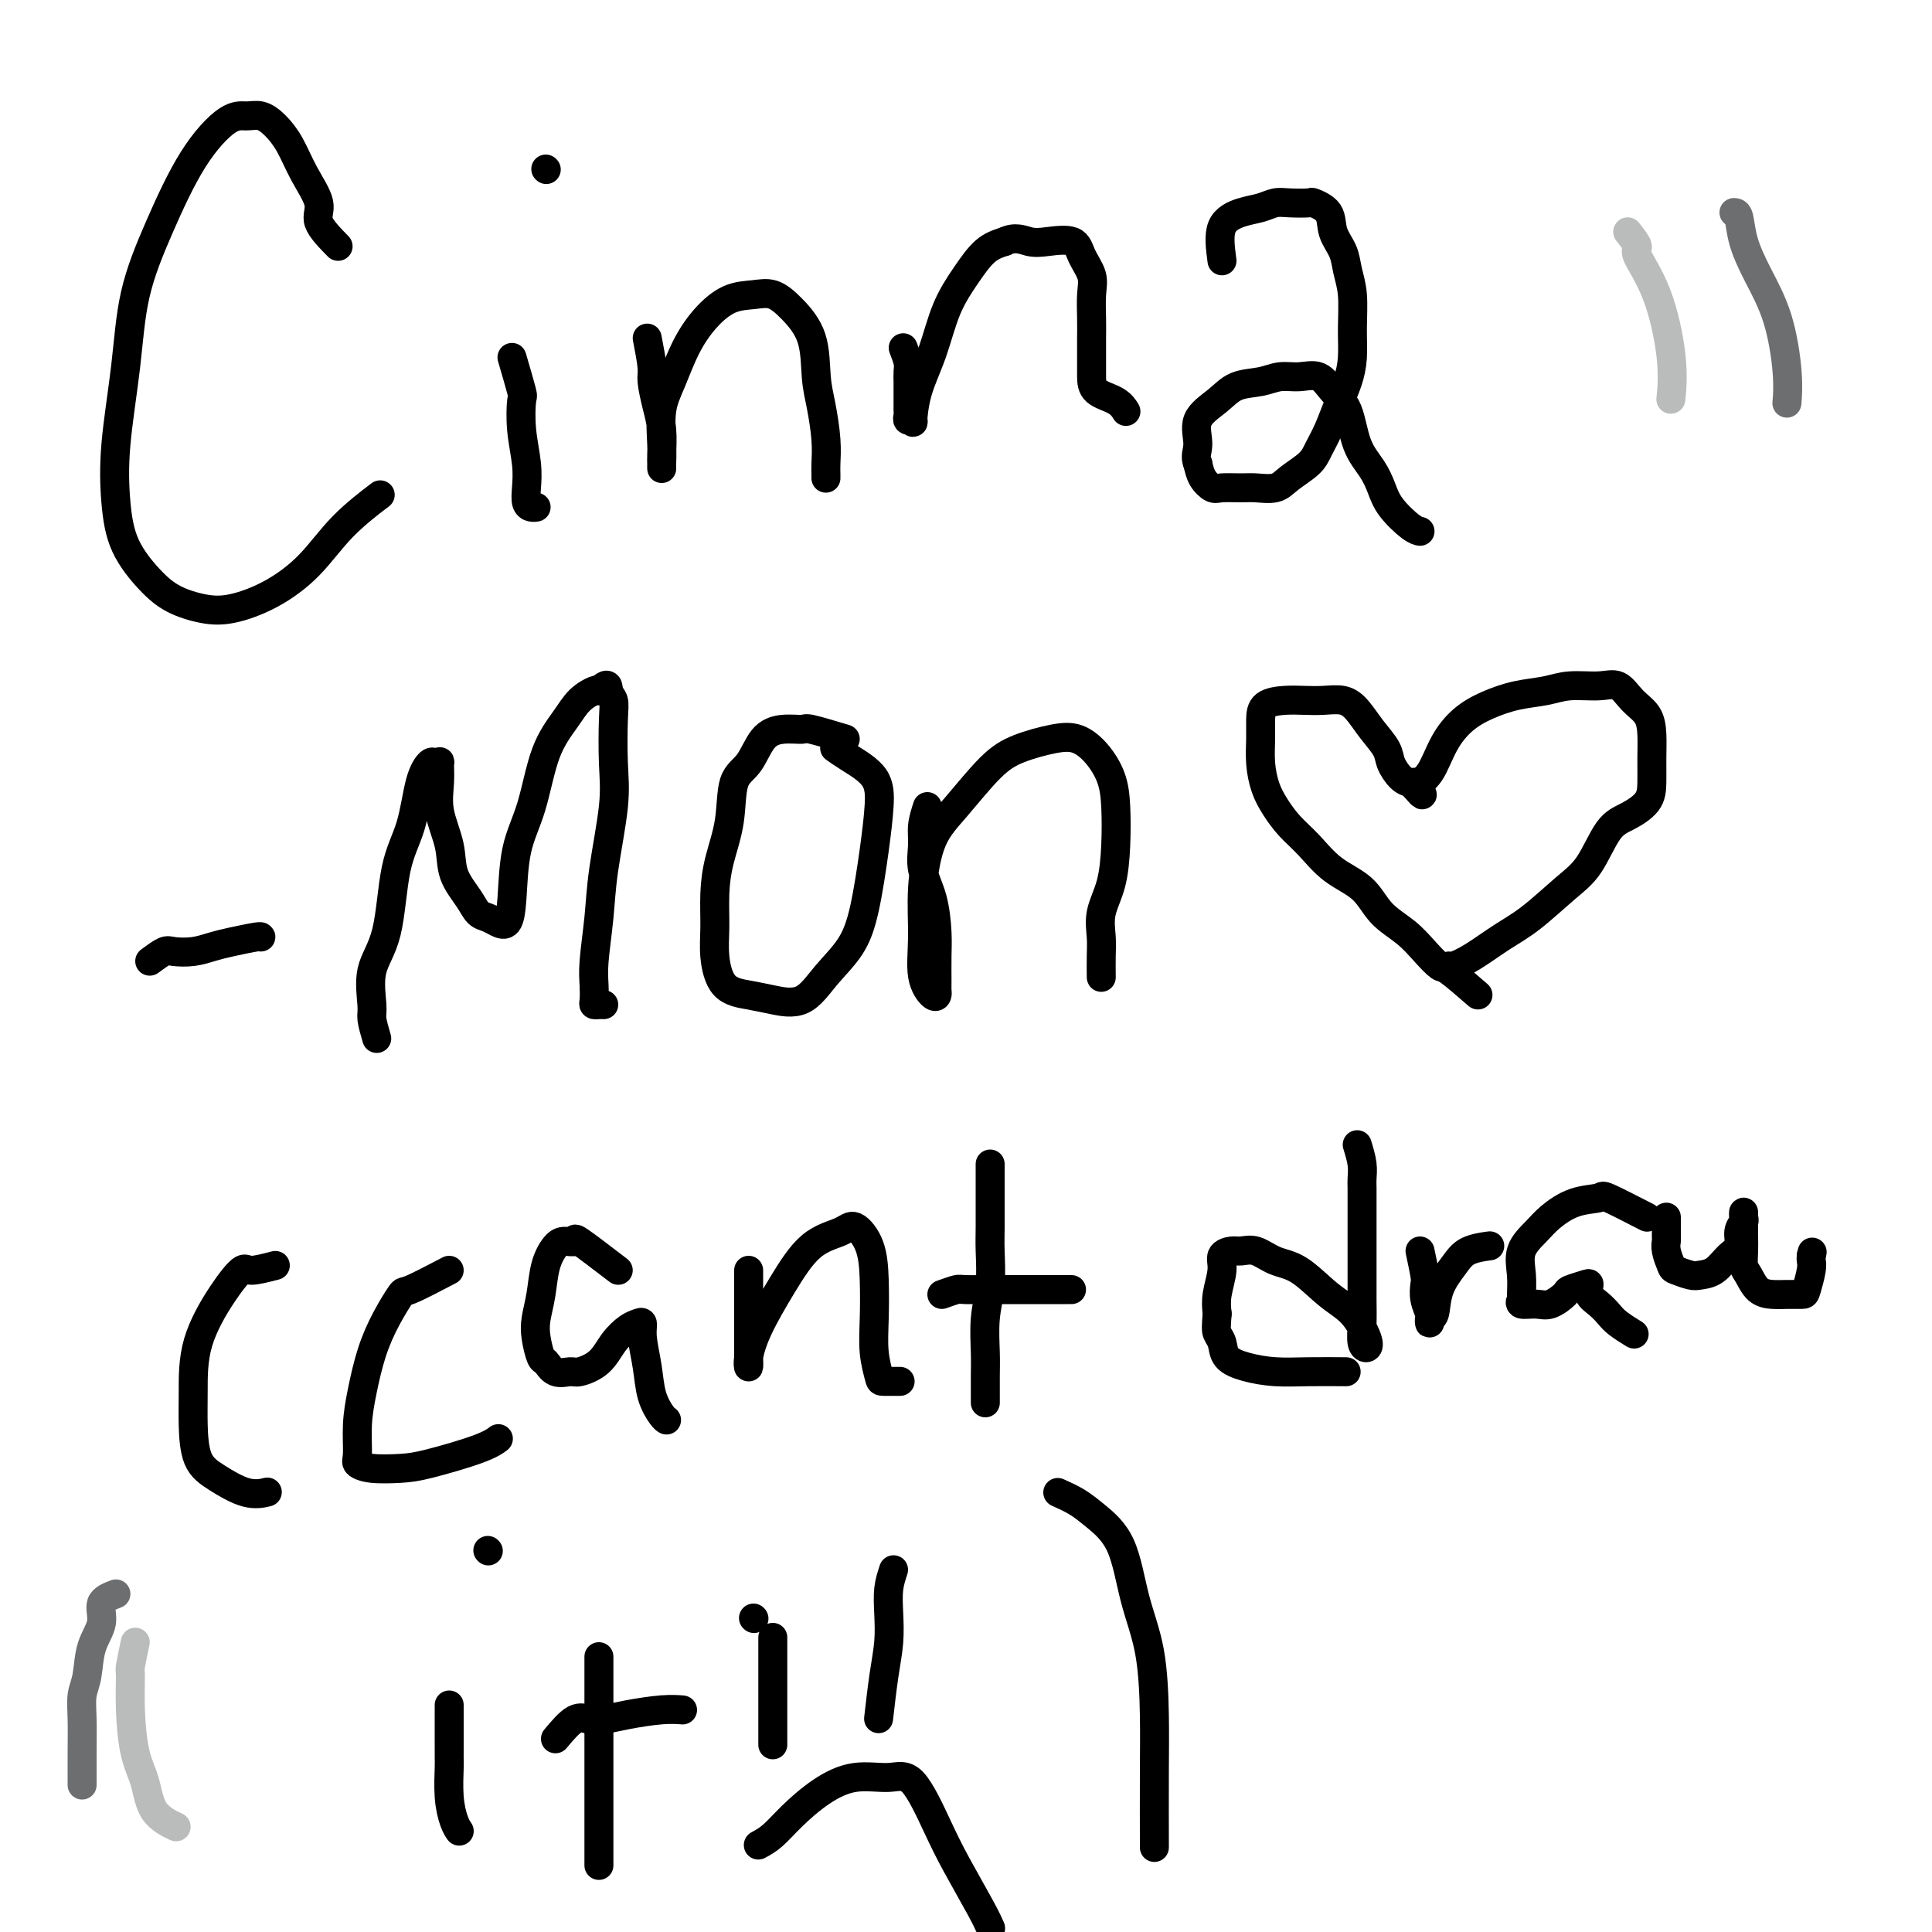 <svg viewBox='0 0 400 400' version='1.1' xmlns='http://www.w3.org/2000/svg' xmlns:xlink='http://www.w3.org/1999/xlink'><g fill='none' stroke='#000000' stroke-width='6' stroke-linecap='round' stroke-linejoin='round'><path d='M70,51c-1.762,-1.801 -3.525,-3.602 -4,-5c-0.475,-1.398 0.337,-2.393 0,-4c-0.337,-1.607 -1.822,-3.828 -3,-6c-1.178,-2.172 -2.048,-4.296 -3,-6c-0.952,-1.704 -1.985,-2.988 -3,-4c-1.015,-1.012 -2.013,-1.754 -3,-2c-0.987,-0.246 -1.963,0.002 -3,0c-1.037,-0.002 -2.136,-0.256 -4,1c-1.864,1.256 -4.493,4.022 -7,8c-2.507,3.978 -4.893,9.169 -7,14c-2.107,4.831 -3.934,9.301 -5,14c-1.066,4.699 -1.370,9.628 -2,15c-0.630,5.372 -1.584,11.186 -2,16c-0.416,4.814 -0.293,8.628 0,12c0.293,3.372 0.757,6.303 2,9c1.243,2.697 3.267,5.161 5,7c1.733,1.839 3.175,3.055 5,4c1.825,0.945 4.032,1.620 6,2c1.968,0.380 3.698,0.465 6,0c2.302,-0.465 5.175,-1.481 8,-3c2.825,-1.519 5.603,-3.541 8,-6c2.397,-2.459 4.415,-5.354 7,-8c2.585,-2.646 5.739,-5.042 7,-6c1.261,-0.958 0.631,-0.479 0,0'/><path d='M106,74c0.837,2.867 1.675,5.733 2,7c0.325,1.267 0.139,0.934 0,2c-0.139,1.066 -0.231,3.529 0,6c0.231,2.471 0.783,4.949 1,7c0.217,2.051 0.097,3.674 0,5c-0.097,1.326 -0.170,2.355 0,3c0.170,0.645 0.584,0.904 1,1c0.416,0.096 0.833,0.027 1,0c0.167,-0.027 0.083,-0.014 0,0'/><path d='M113,35c0.000,0.000 0.100,0.100 0.1,0.1'/><path d='M134,70c0.445,2.317 0.890,4.634 1,6c0.110,1.366 -0.114,1.780 0,3c0.114,1.220 0.566,3.245 1,5c0.434,1.755 0.848,3.241 1,5c0.152,1.759 0.041,3.790 0,5c-0.041,1.210 -0.010,1.597 0,2c0.010,0.403 0.001,0.822 0,1c-0.001,0.178 0.005,0.115 0,0c-0.005,-0.115 -0.021,-0.283 0,-1c0.021,-0.717 0.080,-1.983 0,-4c-0.080,-2.017 -0.298,-4.786 0,-7c0.298,-2.214 1.111,-3.875 2,-6c0.889,-2.125 1.854,-4.715 3,-7c1.146,-2.285 2.472,-4.265 4,-6c1.528,-1.735 3.257,-3.223 5,-4c1.743,-0.777 3.500,-0.841 5,-1c1.500,-0.159 2.745,-0.412 4,0c1.255,0.412 2.522,1.487 4,3c1.478,1.513 3.166,3.462 4,6c0.834,2.538 0.812,5.664 1,8c0.188,2.336 0.586,3.884 1,6c0.414,2.116 0.843,4.802 1,7c0.157,2.198 0.042,3.909 0,5c-0.042,1.091 -0.011,1.563 0,2c0.011,0.437 0.003,0.839 0,1c-0.003,0.161 -0.002,0.080 0,0'/><path d='M187,72c0.423,1.106 0.845,2.212 1,3c0.155,0.788 0.041,1.257 0,2c-0.041,0.743 -0.011,1.758 0,2c0.011,0.242 0.003,-0.290 0,0c-0.003,0.290 -0.001,1.401 0,2c0.001,0.599 0.000,0.685 0,1c-0.000,0.315 0.000,0.858 0,1c-0.000,0.142 -0.001,-0.115 0,0c0.001,0.115 0.004,0.604 0,1c-0.004,0.396 -0.016,0.699 0,1c0.016,0.301 0.058,0.600 0,1c-0.058,0.400 -0.217,0.901 0,1c0.217,0.099 0.809,-0.204 1,0c0.191,0.204 -0.018,0.916 0,0c0.018,-0.916 0.262,-3.460 1,-6c0.738,-2.540 1.971,-5.076 3,-8c1.029,-2.924 1.853,-6.237 3,-9c1.147,-2.763 2.616,-4.975 4,-7c1.384,-2.025 2.681,-3.864 4,-5c1.319,-1.136 2.659,-1.568 4,-2'/><path d='M208,50c2.202,-1.092 3.708,-0.323 5,0c1.292,0.323 2.371,0.199 4,0c1.629,-0.199 3.810,-0.473 5,0c1.190,0.473 1.391,1.692 2,3c0.609,1.308 1.627,2.706 2,4c0.373,1.294 0.100,2.485 0,4c-0.100,1.515 -0.027,3.353 0,5c0.027,1.647 0.007,3.102 0,4c-0.007,0.898 -0.003,1.237 0,2c0.003,0.763 0.005,1.949 0,3c-0.005,1.051 -0.015,1.967 0,3c0.015,1.033 0.056,2.184 1,3c0.944,0.816 2.793,1.297 4,2c1.207,0.703 1.774,1.630 2,2c0.226,0.370 0.113,0.185 0,0'/><path d='M253,54c-0.352,-2.641 -0.704,-5.282 0,-7c0.704,-1.718 2.462,-2.513 4,-3c1.538,-0.487 2.854,-0.668 4,-1c1.146,-0.332 2.122,-0.817 3,-1c0.878,-0.183 1.659,-0.065 3,0c1.341,0.065 3.242,0.078 4,0c0.758,-0.078 0.374,-0.248 1,0c0.626,0.248 2.263,0.913 3,2c0.737,1.087 0.576,2.596 1,4c0.424,1.404 1.435,2.703 2,4c0.565,1.297 0.685,2.593 1,4c0.315,1.407 0.825,2.924 1,5c0.175,2.076 0.017,4.712 0,7c-0.017,2.288 0.108,4.230 0,6c-0.108,1.770 -0.450,3.369 -1,5c-0.550,1.631 -1.309,3.294 -2,5c-0.691,1.706 -1.314,3.456 -2,5c-0.686,1.544 -1.437,2.883 -2,4c-0.563,1.117 -0.939,2.012 -2,3c-1.061,0.988 -2.805,2.068 -4,3c-1.195,0.932 -1.839,1.715 -3,2c-1.161,0.285 -2.840,0.071 -4,0c-1.160,-0.071 -1.803,0.000 -3,0c-1.197,-0.000 -2.950,-0.072 -4,0c-1.050,0.072 -1.398,0.289 -2,0c-0.602,-0.289 -1.458,-1.082 -2,-2c-0.542,-0.918 -0.771,-1.959 -1,-3'/><path d='M248,96c-0.721,-1.429 -0.024,-2.501 0,-4c0.024,-1.499 -0.626,-3.425 0,-5c0.626,-1.575 2.530,-2.800 4,-4c1.470,-1.200 2.508,-2.377 4,-3c1.492,-0.623 3.438,-0.694 5,-1c1.562,-0.306 2.740,-0.847 4,-1c1.260,-0.153 2.602,0.083 4,0c1.398,-0.083 2.854,-0.483 4,0c1.146,0.483 1.984,1.851 3,3c1.016,1.149 2.210,2.081 3,4c0.790,1.919 1.177,4.826 2,7c0.823,2.174 2.080,3.616 3,5c0.920,1.384 1.501,2.711 2,4c0.499,1.289 0.917,2.541 2,4c1.083,1.459 2.830,3.123 4,4c1.170,0.877 1.763,0.965 2,1c0.237,0.035 0.119,0.018 0,0'/><path d='M31,199c1.136,-0.839 2.273,-1.678 3,-2c0.727,-0.322 1.046,-0.129 2,0c0.954,0.129 2.543,0.192 4,0c1.457,-0.192 2.783,-0.640 4,-1c1.217,-0.360 2.326,-0.633 4,-1c1.674,-0.367 3.912,-0.830 5,-1c1.088,-0.170 1.025,-0.049 1,0c-0.025,0.049 -0.013,0.024 0,0'/><path d='M78,215c-0.444,-1.523 -0.888,-3.045 -1,-4c-0.112,-0.955 0.109,-1.342 0,-3c-0.109,-1.658 -0.549,-4.586 0,-7c0.549,-2.414 2.087,-4.315 3,-8c0.913,-3.685 1.200,-9.156 2,-13c0.800,-3.844 2.113,-6.063 3,-9c0.887,-2.937 1.348,-6.594 2,-9c0.652,-2.406 1.496,-3.562 2,-4c0.504,-0.438 0.669,-0.157 1,0c0.331,0.157 0.828,0.189 1,0c0.172,-0.189 0.019,-0.600 0,0c-0.019,0.600 0.096,2.212 0,4c-0.096,1.788 -0.402,3.754 0,6c0.402,2.246 1.511,4.773 2,7c0.489,2.227 0.357,4.155 1,6c0.643,1.845 2.060,3.607 3,5c0.940,1.393 1.404,2.415 2,3c0.596,0.585 1.324,0.732 2,1c0.676,0.268 1.301,0.657 2,1c0.699,0.343 1.474,0.638 2,0c0.526,-0.638 0.805,-2.211 1,-5c0.195,-2.789 0.306,-6.795 1,-10c0.694,-3.205 1.972,-5.609 3,-9c1.028,-3.391 1.806,-7.771 3,-11c1.194,-3.229 2.805,-5.309 4,-7c1.195,-1.691 1.976,-2.994 3,-4c1.024,-1.006 2.293,-1.716 3,-2c0.707,-0.284 0.854,-0.142 1,0'/><path d='M124,143c2.095,-2.100 1.831,-0.848 2,0c0.169,0.848 0.771,1.294 1,2c0.229,0.706 0.087,1.672 0,4c-0.087,2.328 -0.118,6.019 0,9c0.118,2.981 0.385,5.252 0,9c-0.385,3.748 -1.424,8.972 -2,13c-0.576,4.028 -0.691,6.859 -1,10c-0.309,3.141 -0.812,6.593 -1,9c-0.188,2.407 -0.061,3.769 0,5c0.061,1.231 0.055,2.330 0,3c-0.055,0.670 -0.159,0.912 0,1c0.159,0.088 0.581,0.024 1,0c0.419,-0.024 0.834,-0.007 1,0c0.166,0.007 0.083,0.003 0,0'/><path d='M175,153c-2.826,-0.852 -5.652,-1.704 -7,-2c-1.348,-0.296 -1.220,-0.036 -2,0c-0.780,0.036 -2.470,-0.153 -4,0c-1.530,0.153 -2.900,0.646 -4,2c-1.100,1.354 -1.931,3.567 -3,5c-1.069,1.433 -2.377,2.087 -3,4c-0.623,1.913 -0.560,5.086 -1,8c-0.440,2.914 -1.382,5.568 -2,8c-0.618,2.432 -0.911,4.641 -1,7c-0.089,2.359 0.025,4.870 0,7c-0.025,2.130 -0.188,3.881 0,6c0.188,2.119 0.726,4.606 2,6c1.274,1.394 3.282,1.695 5,2c1.718,0.305 3.146,0.615 5,1c1.854,0.385 4.136,0.844 6,0c1.864,-0.844 3.312,-2.990 5,-5c1.688,-2.010 3.616,-3.885 5,-6c1.384,-2.115 2.226,-4.471 3,-8c0.774,-3.529 1.482,-8.231 2,-12c0.518,-3.769 0.846,-6.604 1,-9c0.154,-2.396 0.134,-4.354 -1,-6c-1.134,-1.646 -3.382,-2.982 -5,-4c-1.618,-1.018 -2.605,-1.720 -3,-2c-0.395,-0.280 -0.197,-0.140 0,0'/><path d='M192,167c-0.437,1.354 -0.873,2.707 -1,4c-0.127,1.293 0.057,2.525 0,4c-0.057,1.475 -0.355,3.193 0,5c0.355,1.807 1.363,3.702 2,6c0.637,2.298 0.903,4.997 1,7c0.097,2.003 0.024,3.310 0,5c-0.024,1.690 -0.000,3.764 0,5c0.000,1.236 -0.024,1.633 0,2c0.024,0.367 0.096,0.704 0,1c-0.096,0.296 -0.362,0.552 -1,0c-0.638,-0.552 -1.650,-1.911 -2,-4c-0.350,-2.089 -0.037,-4.908 0,-8c0.037,-3.092 -0.201,-6.456 0,-10c0.201,-3.544 0.843,-7.268 2,-10c1.157,-2.732 2.830,-4.471 5,-7c2.170,-2.529 4.839,-5.847 7,-8c2.161,-2.153 3.815,-3.141 6,-4c2.185,-0.859 4.901,-1.591 7,-2c2.099,-0.409 3.582,-0.496 5,0c1.418,0.496 2.770,1.576 4,3c1.230,1.424 2.336,3.191 3,5c0.664,1.809 0.886,3.660 1,6c0.114,2.340 0.122,5.170 0,8c-0.122,2.830 -0.372,5.659 -1,8c-0.628,2.341 -1.632,4.193 -2,6c-0.368,1.807 -0.099,3.570 0,5c0.099,1.430 0.026,2.528 0,4c-0.026,1.472 -0.007,3.319 0,4c0.007,0.681 0.002,0.194 0,0c-0.002,-0.194 -0.001,-0.097 0,0'/><path d='M306,206c-2.377,-2.065 -4.754,-4.130 -6,-5c-1.246,-0.870 -1.359,-0.547 -2,-1c-0.641,-0.453 -1.808,-1.684 -3,-3c-1.192,-1.316 -2.408,-2.718 -4,-4c-1.592,-1.282 -3.560,-2.443 -5,-4c-1.440,-1.557 -2.353,-3.512 -4,-5c-1.647,-1.488 -4.027,-2.511 -6,-4c-1.973,-1.489 -3.538,-3.443 -5,-5c-1.462,-1.557 -2.823,-2.716 -4,-4c-1.177,-1.284 -2.172,-2.692 -3,-4c-0.828,-1.308 -1.489,-2.515 -2,-4c-0.511,-1.485 -0.871,-3.249 -1,-5c-0.129,-1.751 -0.026,-3.488 0,-5c0.026,-1.512 -0.023,-2.797 0,-4c0.023,-1.203 0.120,-2.324 1,-3c0.880,-0.676 2.542,-0.909 4,-1c1.458,-0.091 2.711,-0.041 4,0c1.289,0.041 2.615,0.073 4,0c1.385,-0.073 2.828,-0.249 4,0c1.172,0.249 2.071,0.925 3,2c0.929,1.075 1.888,2.551 3,4c1.112,1.449 2.379,2.871 3,4c0.621,1.129 0.597,1.966 1,3c0.403,1.034 1.232,2.267 2,3c0.768,0.733 1.476,0.967 2,1c0.524,0.033 0.864,-0.133 1,0c0.136,0.133 0.068,0.567 0,1'/><path d='M293,163c2.461,2.888 1.115,1.108 1,0c-0.115,-1.108 1.002,-1.543 2,-3c0.998,-1.457 1.876,-3.934 3,-6c1.124,-2.066 2.493,-3.720 4,-5c1.507,-1.280 3.151,-2.185 5,-3c1.849,-0.815 3.902,-1.541 6,-2c2.098,-0.459 4.241,-0.650 6,-1c1.759,-0.350 3.133,-0.860 5,-1c1.867,-0.140 4.227,0.089 6,0c1.773,-0.089 2.958,-0.496 4,0c1.042,0.496 1.940,1.896 3,3c1.060,1.104 2.284,1.912 3,3c0.716,1.088 0.926,2.455 1,4c0.074,1.545 0.012,3.267 0,5c-0.012,1.733 0.028,3.478 0,5c-0.028,1.522 -0.122,2.820 -1,4c-0.878,1.180 -2.540,2.241 -4,3c-1.460,0.759 -2.716,1.216 -4,3c-1.284,1.784 -2.594,4.894 -4,7c-1.406,2.106 -2.909,3.209 -5,5c-2.091,1.791 -4.771,4.270 -7,6c-2.229,1.730 -4.009,2.712 -6,4c-1.991,1.288 -4.193,2.881 -6,4c-1.807,1.119 -3.217,1.763 -4,2c-0.783,0.237 -0.938,0.068 -1,0c-0.062,-0.068 -0.031,-0.034 0,0'/><path d='M57,262c-1.970,0.512 -3.939,1.023 -5,1c-1.061,-0.023 -1.213,-0.582 -2,0c-0.787,0.582 -2.210,2.305 -4,5c-1.790,2.695 -3.948,6.363 -5,10c-1.052,3.637 -0.999,7.245 -1,10c-0.001,2.755 -0.056,4.658 0,7c0.056,2.342 0.222,5.125 1,7c0.778,1.875 2.167,2.843 4,4c1.833,1.157 4.109,2.504 6,3c1.891,0.496 3.397,0.142 4,0c0.603,-0.142 0.301,-0.071 0,0'/><path d='M93,263c-3.225,1.686 -6.450,3.373 -8,4c-1.550,0.627 -1.424,0.195 -2,1c-0.576,0.805 -1.853,2.846 -3,5c-1.147,2.154 -2.166,4.422 -3,7c-0.834,2.578 -1.485,5.465 -2,8c-0.515,2.535 -0.893,4.718 -1,7c-0.107,2.282 0.058,4.663 0,6c-0.058,1.337 -0.339,1.631 0,2c0.339,0.369 1.300,0.813 3,1c1.700,0.187 4.141,0.116 6,0c1.859,-0.116 3.138,-0.279 6,-1c2.862,-0.721 7.309,-2.002 10,-3c2.691,-0.998 3.626,-1.714 4,-2c0.374,-0.286 0.187,-0.143 0,0'/><path d='M128,263c-3.316,-2.538 -6.633,-5.076 -8,-6c-1.367,-0.924 -0.786,-0.233 -1,0c-0.214,0.233 -1.224,0.008 -2,0c-0.776,-0.008 -1.319,0.201 -2,1c-0.681,0.799 -1.500,2.186 -2,4c-0.500,1.814 -0.682,4.053 -1,6c-0.318,1.947 -0.774,3.601 -1,5c-0.226,1.399 -0.222,2.543 0,4c0.222,1.457 0.662,3.229 1,4c0.338,0.771 0.572,0.542 1,1c0.428,0.458 1.048,1.603 2,2c0.952,0.397 2.237,0.047 3,0c0.763,-0.047 1.006,0.208 2,0c0.994,-0.208 2.740,-0.881 4,-2c1.260,-1.119 2.036,-2.686 3,-4c0.964,-1.314 2.118,-2.377 3,-3c0.882,-0.623 1.492,-0.807 2,-1c0.508,-0.193 0.913,-0.395 1,0c0.087,0.395 -0.145,1.388 0,3c0.145,1.612 0.666,3.844 1,6c0.334,2.156 0.481,4.238 1,6c0.519,1.762 1.409,3.205 2,4c0.591,0.795 0.883,0.941 1,1c0.117,0.059 0.058,0.029 0,0'/><path d='M155,263c0.000,3.679 0.000,7.358 0,9c-0.000,1.642 -0.001,1.245 0,2c0.001,0.755 0.004,2.660 0,4c-0.004,1.340 -0.015,2.116 0,3c0.015,0.884 0.056,1.877 0,2c-0.056,0.123 -0.209,-0.624 0,-2c0.209,-1.376 0.779,-3.380 2,-6c1.221,-2.620 3.094,-5.855 5,-9c1.906,-3.145 3.845,-6.200 6,-8c2.155,-1.800 4.525,-2.346 6,-3c1.475,-0.654 2.055,-1.415 3,-1c0.945,0.415 2.257,2.006 3,4c0.743,1.994 0.918,4.391 1,7c0.082,2.609 0.072,5.431 0,8c-0.072,2.569 -0.204,4.884 0,7c0.204,2.116 0.745,4.031 1,5c0.255,0.969 0.222,0.992 1,1c0.778,0.008 2.365,0.002 3,0c0.635,-0.002 0.317,-0.001 0,0'/><path d='M205,241c0.001,2.040 0.001,4.081 0,5c-0.001,0.919 -0.004,0.718 0,2c0.004,1.282 0.015,4.047 0,6c-0.015,1.953 -0.057,3.094 0,5c0.057,1.906 0.211,4.578 0,7c-0.211,2.422 -0.789,4.593 -1,7c-0.211,2.407 -0.057,5.051 0,7c0.057,1.949 0.015,3.203 0,5c-0.015,1.797 -0.004,4.138 0,5c0.004,0.862 0.001,0.246 0,0c-0.001,-0.246 -0.001,-0.123 0,0'/><path d='M195,268c1.184,-0.423 2.368,-0.845 3,-1c0.632,-0.155 0.714,-0.041 2,0c1.286,0.041 3.778,0.011 6,0c2.222,-0.011 4.175,-0.003 7,0c2.825,0.003 6.521,0.001 8,0c1.479,-0.001 0.739,-0.000 0,0'/><path d='M281,237c0.423,1.389 0.845,2.778 1,4c0.155,1.222 0.041,2.279 0,3c-0.041,0.721 -0.011,1.108 0,2c0.011,0.892 0.003,2.289 0,4c-0.003,1.711 -0.002,3.737 0,6c0.002,2.263 0.004,4.765 0,7c-0.004,2.235 -0.013,4.203 0,6c0.013,1.797 0.048,3.422 0,5c-0.048,1.578 -0.181,3.110 0,4c0.181,0.890 0.675,1.139 1,1c0.325,-0.139 0.482,-0.666 0,-2c-0.482,-1.334 -1.602,-3.475 -3,-5c-1.398,-1.525 -3.074,-2.433 -5,-4c-1.926,-1.567 -4.101,-3.793 -6,-5c-1.899,-1.207 -3.522,-1.393 -5,-2c-1.478,-0.607 -2.812,-1.634 -4,-2c-1.188,-0.366 -2.231,-0.072 -3,0c-0.769,0.072 -1.264,-0.077 -2,0c-0.736,0.077 -1.713,0.382 -2,1c-0.287,0.618 0.115,1.551 0,3c-0.115,1.449 -0.747,3.414 -1,5c-0.253,1.586 -0.126,2.793 0,4'/><path d='M252,272c-0.211,2.682 -0.239,3.388 0,4c0.239,0.612 0.745,1.131 1,2c0.255,0.869 0.259,2.089 1,3c0.741,0.911 2.221,1.512 4,2c1.779,0.488 3.858,0.863 6,1c2.142,0.137 4.346,0.037 7,0c2.654,-0.037 5.758,-0.011 7,0c1.242,0.011 0.621,0.005 0,0'/><path d='M294,259c0.414,1.955 0.829,3.910 1,5c0.171,1.090 0.099,1.316 0,2c-0.099,0.684 -0.224,1.826 0,3c0.224,1.174 0.795,2.381 1,3c0.205,0.619 0.042,0.649 0,1c-0.042,0.351 0.037,1.024 0,1c-0.037,-0.024 -0.188,-0.745 0,-1c0.188,-0.255 0.717,-0.044 1,-1c0.283,-0.956 0.322,-3.079 1,-5c0.678,-1.921 1.996,-3.639 3,-5c1.004,-1.361 1.693,-2.367 3,-3c1.307,-0.633 3.230,-0.895 4,-1c0.770,-0.105 0.385,-0.052 0,0'/><path d='M341,252c-3.271,-1.680 -6.541,-3.360 -8,-4c-1.459,-0.640 -1.106,-0.241 -2,0c-0.894,0.241 -3.034,0.325 -5,1c-1.966,0.675 -3.756,1.943 -5,3c-1.244,1.057 -1.940,1.904 -3,3c-1.060,1.096 -2.483,2.441 -3,4c-0.517,1.559 -0.130,3.331 0,5c0.130,1.669 0.001,3.234 0,4c-0.001,0.766 0.126,0.734 0,1c-0.126,0.266 -0.506,0.828 0,1c0.506,0.172 1.897,-0.048 3,0c1.103,0.048 1.918,0.365 3,0c1.082,-0.365 2.432,-1.412 3,-2c0.568,-0.588 0.354,-0.716 1,-1c0.646,-0.284 2.151,-0.725 3,-1c0.849,-0.275 1.041,-0.383 1,0c-0.041,0.383 -0.315,1.259 0,2c0.315,0.741 1.220,1.348 2,2c0.780,0.652 1.436,1.350 2,2c0.564,0.650 1.036,1.252 2,2c0.964,0.748 2.418,1.642 3,2c0.582,0.358 0.291,0.179 0,0'/><path d='M345,252c-0.007,1.615 -0.015,3.231 0,4c0.015,0.769 0.052,0.693 0,1c-0.052,0.307 -0.195,0.997 0,2c0.195,1.003 0.726,2.320 1,3c0.274,0.680 0.289,0.722 1,1c0.711,0.278 2.118,0.791 3,1c0.882,0.209 1.241,0.113 2,0c0.759,-0.113 1.920,-0.244 3,-1c1.080,-0.756 2.079,-2.138 3,-3c0.921,-0.862 1.763,-1.203 2,-2c0.237,-0.797 -0.133,-2.049 0,-3c0.133,-0.951 0.768,-1.601 1,-2c0.232,-0.399 0.062,-0.547 0,-1c-0.062,-0.453 -0.016,-1.213 0,-1c0.016,0.213 0.004,1.398 0,2c-0.004,0.602 0.001,0.621 0,1c-0.001,0.379 -0.009,1.117 0,2c0.009,0.883 0.036,1.911 0,3c-0.036,1.089 -0.134,2.239 0,3c0.134,0.761 0.502,1.132 1,2c0.498,0.868 1.127,2.232 2,3c0.873,0.768 1.989,0.939 3,1c1.011,0.061 1.917,0.014 3,0c1.083,-0.014 2.343,0.007 3,0c0.657,-0.007 0.712,-0.043 1,-1c0.288,-0.957 0.808,-2.835 1,-4c0.192,-1.165 0.055,-1.619 0,-2c-0.055,-0.381 -0.027,-0.691 0,-1'/><path d='M375,260c0.333,-1.333 0.167,-0.667 0,0'/><path d='M93,353c0.002,3.599 0.003,7.198 0,9c-0.003,1.802 -0.011,1.807 0,2c0.011,0.193 0.042,0.574 0,2c-0.042,1.426 -0.156,3.898 0,6c0.156,2.102 0.580,3.835 1,5c0.420,1.165 0.834,1.761 1,2c0.166,0.239 0.083,0.119 0,0'/><path d='M101,321c0.000,0.000 0.100,0.100 0.1,0.1'/><path d='M124,343c0.000,2.431 0.000,4.863 0,6c0.000,1.137 0.000,0.981 0,2c-0.000,1.019 0.000,3.213 0,5c0.000,1.787 0.000,3.166 0,5c0.000,1.834 0.000,4.124 0,7c-0.000,2.876 0.000,6.338 0,9c0.000,2.662 0.000,4.524 0,6c0.000,1.476 0.000,2.564 0,3c0.000,0.436 0.000,0.218 0,0'/><path d='M115,360c1.414,-1.685 2.828,-3.369 4,-4c1.172,-0.631 2.101,-0.207 3,0c0.899,0.207 1.769,0.199 3,0c1.231,-0.199 2.825,-0.589 5,-1c2.175,-0.411 4.932,-0.841 7,-1c2.068,-0.159 3.448,-0.045 4,0c0.552,0.045 0.276,0.023 0,0'/><path d='M156,335c0.000,0.000 0.100,0.100 0.1,0.1'/><path d='M160,339c0.000,1.552 0.000,3.104 0,4c0.000,0.896 0.000,1.137 0,2c0.000,0.863 0.000,2.347 0,4c0.000,1.653 0.000,3.476 0,5c0.000,1.524 0.000,2.749 0,4c0.000,1.251 0.000,2.529 0,3c0.000,0.471 0.000,0.135 0,0c0.000,-0.135 0.000,-0.067 0,0'/><path d='M185,325c-0.417,1.267 -0.833,2.533 -1,4c-0.167,1.467 -0.083,3.133 0,5c0.083,1.867 0.167,3.933 0,6c-0.167,2.067 -0.583,4.133 -1,7c-0.417,2.867 -0.833,6.533 -1,8c-0.167,1.467 -0.083,0.733 0,0'/><path d='M157,382c0.953,-0.519 1.906,-1.038 3,-2c1.094,-0.962 2.328,-2.367 4,-4c1.672,-1.633 3.781,-3.496 6,-5c2.219,-1.504 4.549,-2.651 7,-3c2.451,-0.349 5.024,0.101 7,0c1.976,-0.101 3.356,-0.752 5,1c1.644,1.752 3.551,5.906 5,9c1.449,3.094 2.440,5.128 4,8c1.560,2.872 3.689,6.581 5,9c1.311,2.419 1.803,3.548 2,4c0.197,0.452 0.098,0.226 0,0'/><path d='M219,309c1.371,0.616 2.742,1.232 4,2c1.258,0.768 2.404,1.689 4,3c1.596,1.311 3.643,3.012 5,6c1.357,2.988 2.024,7.262 3,11c0.976,3.738 2.262,6.941 3,11c0.738,4.059 0.930,8.975 1,13c0.070,4.025 0.019,7.161 0,12c-0.019,4.839 -0.005,11.383 0,14c0.005,2.617 0.003,1.309 0,0'/></g>
<g fill='none' stroke='#BABBBB' stroke-width='6' stroke-linecap='round' stroke-linejoin='round'><path d='M337,48c0.942,1.196 1.885,2.391 2,3c0.115,0.609 -0.596,0.630 0,2c0.596,1.370 2.500,4.089 4,8c1.500,3.911 2.596,9.015 3,13c0.404,3.985 0.115,6.853 0,8c-0.115,1.147 -0.058,0.574 0,0'/><path d='M28,340c-0.427,2.036 -0.854,4.072 -1,5c-0.146,0.928 -0.011,0.748 0,2c0.011,1.252 -0.101,3.937 0,7c0.101,3.063 0.417,6.506 1,9c0.583,2.494 1.435,4.040 2,6c0.565,1.960 0.845,4.335 2,6c1.155,1.665 3.187,2.618 4,3c0.813,0.382 0.406,0.191 0,0'/></g>
<g fill='none' stroke='#6D6E70' stroke-width='6' stroke-linecap='round' stroke-linejoin='round'><path d='M24,330c-1.323,0.502 -2.645,1.004 -3,2c-0.355,0.996 0.259,2.487 0,4c-0.259,1.513 -1.390,3.049 -2,5c-0.610,1.951 -0.699,4.317 -1,6c-0.301,1.683 -0.813,2.683 -1,4c-0.187,1.317 -0.050,2.951 0,5c0.050,2.049 0.014,4.513 0,7c-0.014,2.487 -0.004,4.996 0,6c0.004,1.004 0.002,0.502 0,0'/><path d='M359,44c0.372,0.016 0.745,0.032 1,1c0.255,0.968 0.394,2.887 1,5c0.606,2.113 1.679,4.420 3,7c1.321,2.580 2.890,5.434 4,9c1.110,3.566 1.760,7.845 2,11c0.240,3.155 0.068,5.187 0,6c-0.068,0.813 -0.034,0.406 0,0'/></g>
</svg>